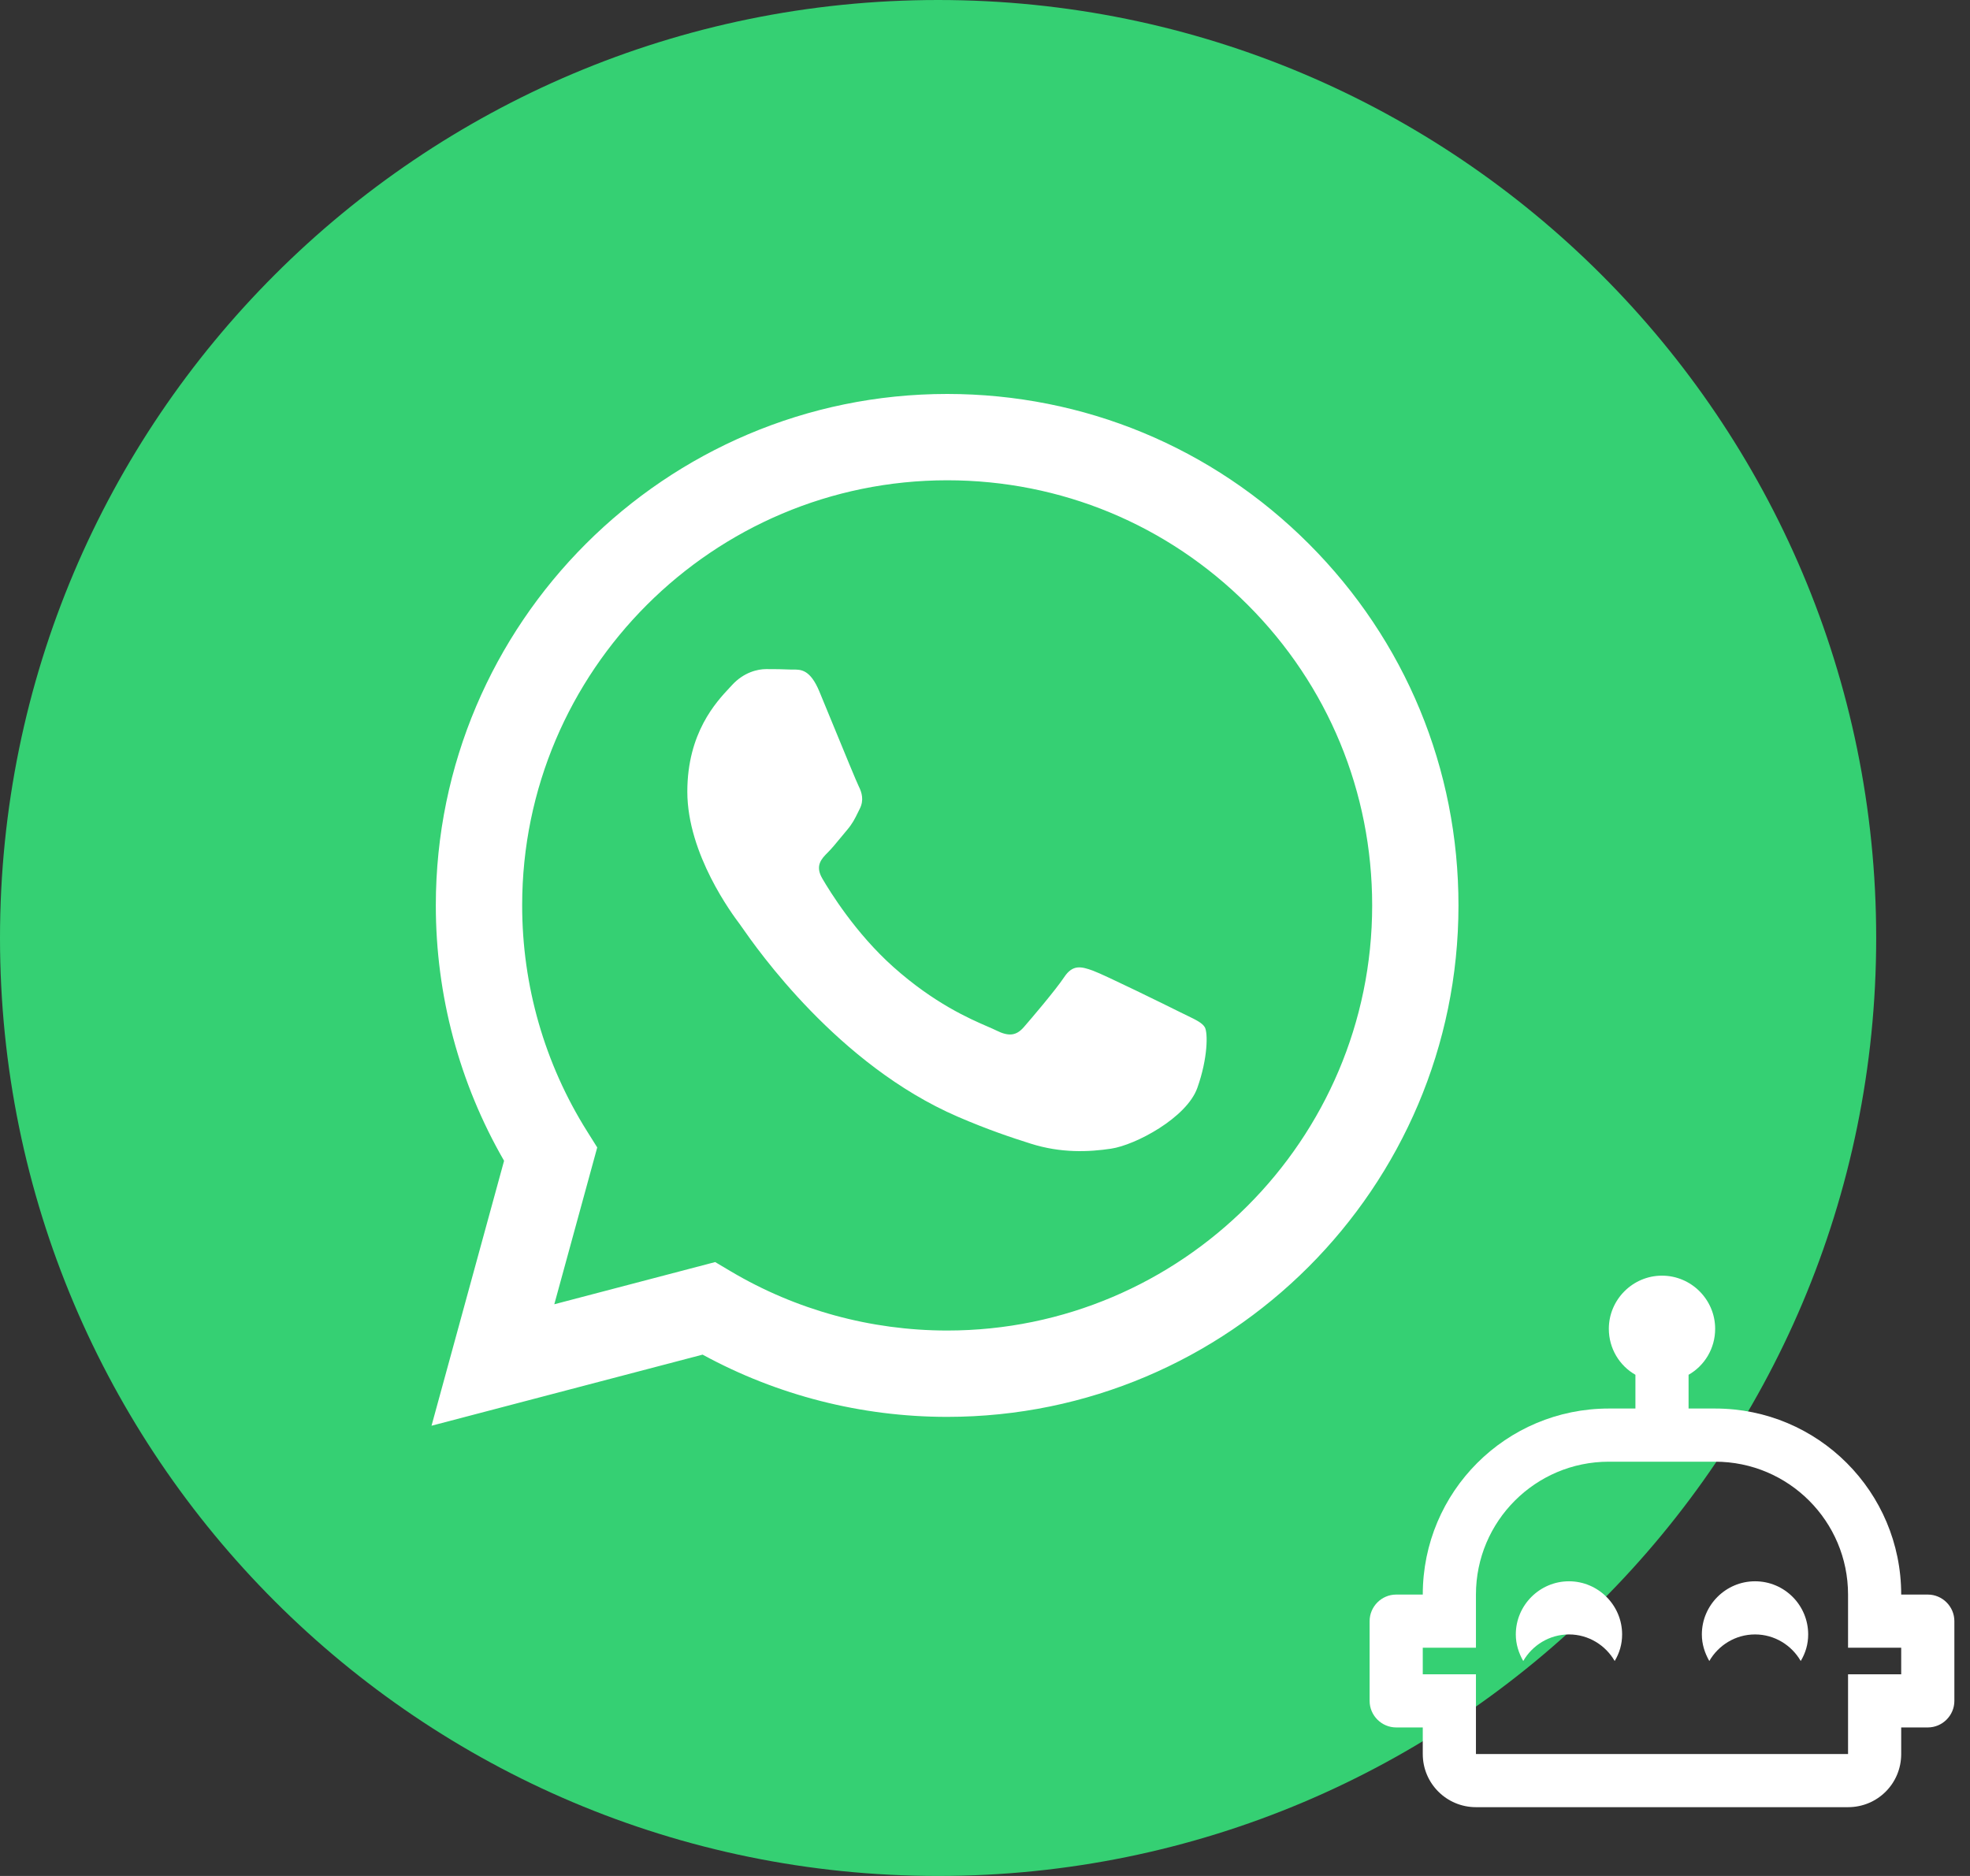 <?xml version="1.0" encoding="UTF-8"?> <svg xmlns="http://www.w3.org/2000/svg" width="105" height="100" viewBox="0 0 105 100" fill="none"><rect x="0" y="0" width="105" height="100" fill="#333333" stroke="none"/> <ellipse cx="50" cy="50.5" rx="42" ry="43.5" fill="white"></ellipse> <path fill-rule="evenodd" clip-rule="evenodd" d="M50 100C77.614 100 100 77.614 100 50C100 22.386 77.614 0 50 0C22.386 0 0 22.386 0 50C0 77.614 22.386 100 50 100ZM69.763 28.993C64.617 23.841 57.774 21.003 50.483 21C35.462 21 23.235 33.225 23.229 48.252C23.227 53.056 24.482 57.745 26.867 61.877L23 76L37.448 72.21C41.428 74.382 45.911 75.526 50.471 75.528H50.482C65.503 75.528 77.73 63.301 77.736 48.275C77.741 40.992 74.909 34.145 69.763 28.993ZM50.484 70.925H50.475C46.41 70.923 42.423 69.831 38.946 67.767L38.118 67.276L29.544 69.525L31.832 61.166L31.294 60.308C29.027 56.702 27.829 52.534 27.831 48.253C27.835 35.763 37.998 25.602 50.492 25.602C56.543 25.604 62.23 27.964 66.507 32.246C70.784 36.527 73.137 42.218 73.136 48.271C73.131 60.763 62.969 70.925 50.484 70.925ZM62.909 53.959C62.227 53.618 58.88 51.971 58.255 51.743C57.631 51.516 57.177 51.402 56.723 52.084C56.269 52.767 54.964 54.3 54.567 54.755C54.169 55.209 53.772 55.266 53.092 54.925C52.98 54.869 52.828 54.803 52.641 54.722C51.682 54.306 49.791 53.486 47.615 51.544C45.591 49.738 44.224 47.508 43.827 46.827C43.429 46.145 43.784 45.777 44.125 45.438C44.329 45.234 44.564 44.948 44.799 44.662C44.916 44.519 45.033 44.377 45.146 44.245C45.434 43.907 45.56 43.652 45.73 43.305C45.761 43.243 45.793 43.178 45.827 43.109C46.054 42.654 45.941 42.257 45.771 41.916C45.657 41.688 45.012 40.117 44.426 38.692C44.136 37.984 43.859 37.312 43.671 36.859C43.183 35.687 42.688 35.69 42.291 35.692C42.239 35.693 42.188 35.693 42.139 35.691C41.742 35.671 41.287 35.667 40.834 35.667C40.38 35.667 39.642 35.837 39.017 36.519C38.977 36.563 38.932 36.611 38.883 36.663C38.174 37.421 36.634 39.065 36.634 42.2C36.634 45.544 39.062 48.775 39.412 49.241L39.415 49.244C39.437 49.274 39.477 49.331 39.533 49.412C40.346 50.578 44.661 56.769 51.048 59.527C52.673 60.229 53.941 60.648 54.93 60.961C56.562 61.48 58.046 61.407 59.22 61.231C60.529 61.036 63.249 59.584 63.816 57.994C64.384 56.403 64.384 55.039 64.214 54.755C64.076 54.526 63.755 54.37 63.278 54.139C63.163 54.084 63.04 54.025 62.909 53.959Z" fill="#35D073"></path> <path d="M86.458 87.125C86.458 87.649 86.317 88.117 86.062 88.542C85.58 87.706 84.673 87.125 83.625 87.125C82.577 87.125 81.67 87.706 81.188 88.542C80.948 88.117 80.792 87.649 80.792 87.125C80.792 85.567 82.067 84.292 83.625 84.292C85.183 84.292 86.458 85.567 86.458 87.125ZM104.167 86.417V90.667C104.167 91.446 103.529 92.083 102.75 92.083H101.333V93.5C101.333 95.073 100.072 96.333 98.5 96.333H78.667C77.108 96.333 75.833 95.073 75.833 93.5V92.083H74.417C73.638 92.083 73 91.446 73 90.667V86.417C73 85.638 73.638 85 74.417 85H75.833C75.833 79.517 80.267 75.083 85.75 75.083H87.167V73.284C86.317 72.802 85.75 71.882 85.75 70.833C85.75 69.275 87.025 68 88.583 68C90.142 68 91.417 69.275 91.417 70.833C91.417 71.882 90.85 72.802 90 73.284V75.083H91.417C96.899 75.083 101.333 79.517 101.333 85H102.75C103.529 85 104.167 85.638 104.167 86.417ZM101.333 87.833H98.5V85C98.5 81.09 95.327 77.917 91.417 77.917H85.75C81.84 77.917 78.667 81.09 78.667 85V87.833H75.833V89.25H78.667V93.5H98.5V89.25H101.333V87.833ZM93.542 84.292C91.983 84.292 90.708 85.567 90.708 87.125C90.708 87.649 90.864 88.117 91.105 88.542C91.587 87.706 92.493 87.125 93.542 87.125C94.59 87.125 95.497 87.706 95.978 88.542C96.233 88.117 96.375 87.649 96.375 87.125C96.375 85.567 95.114 84.292 93.542 84.292Z" fill="white"></path> </svg> 